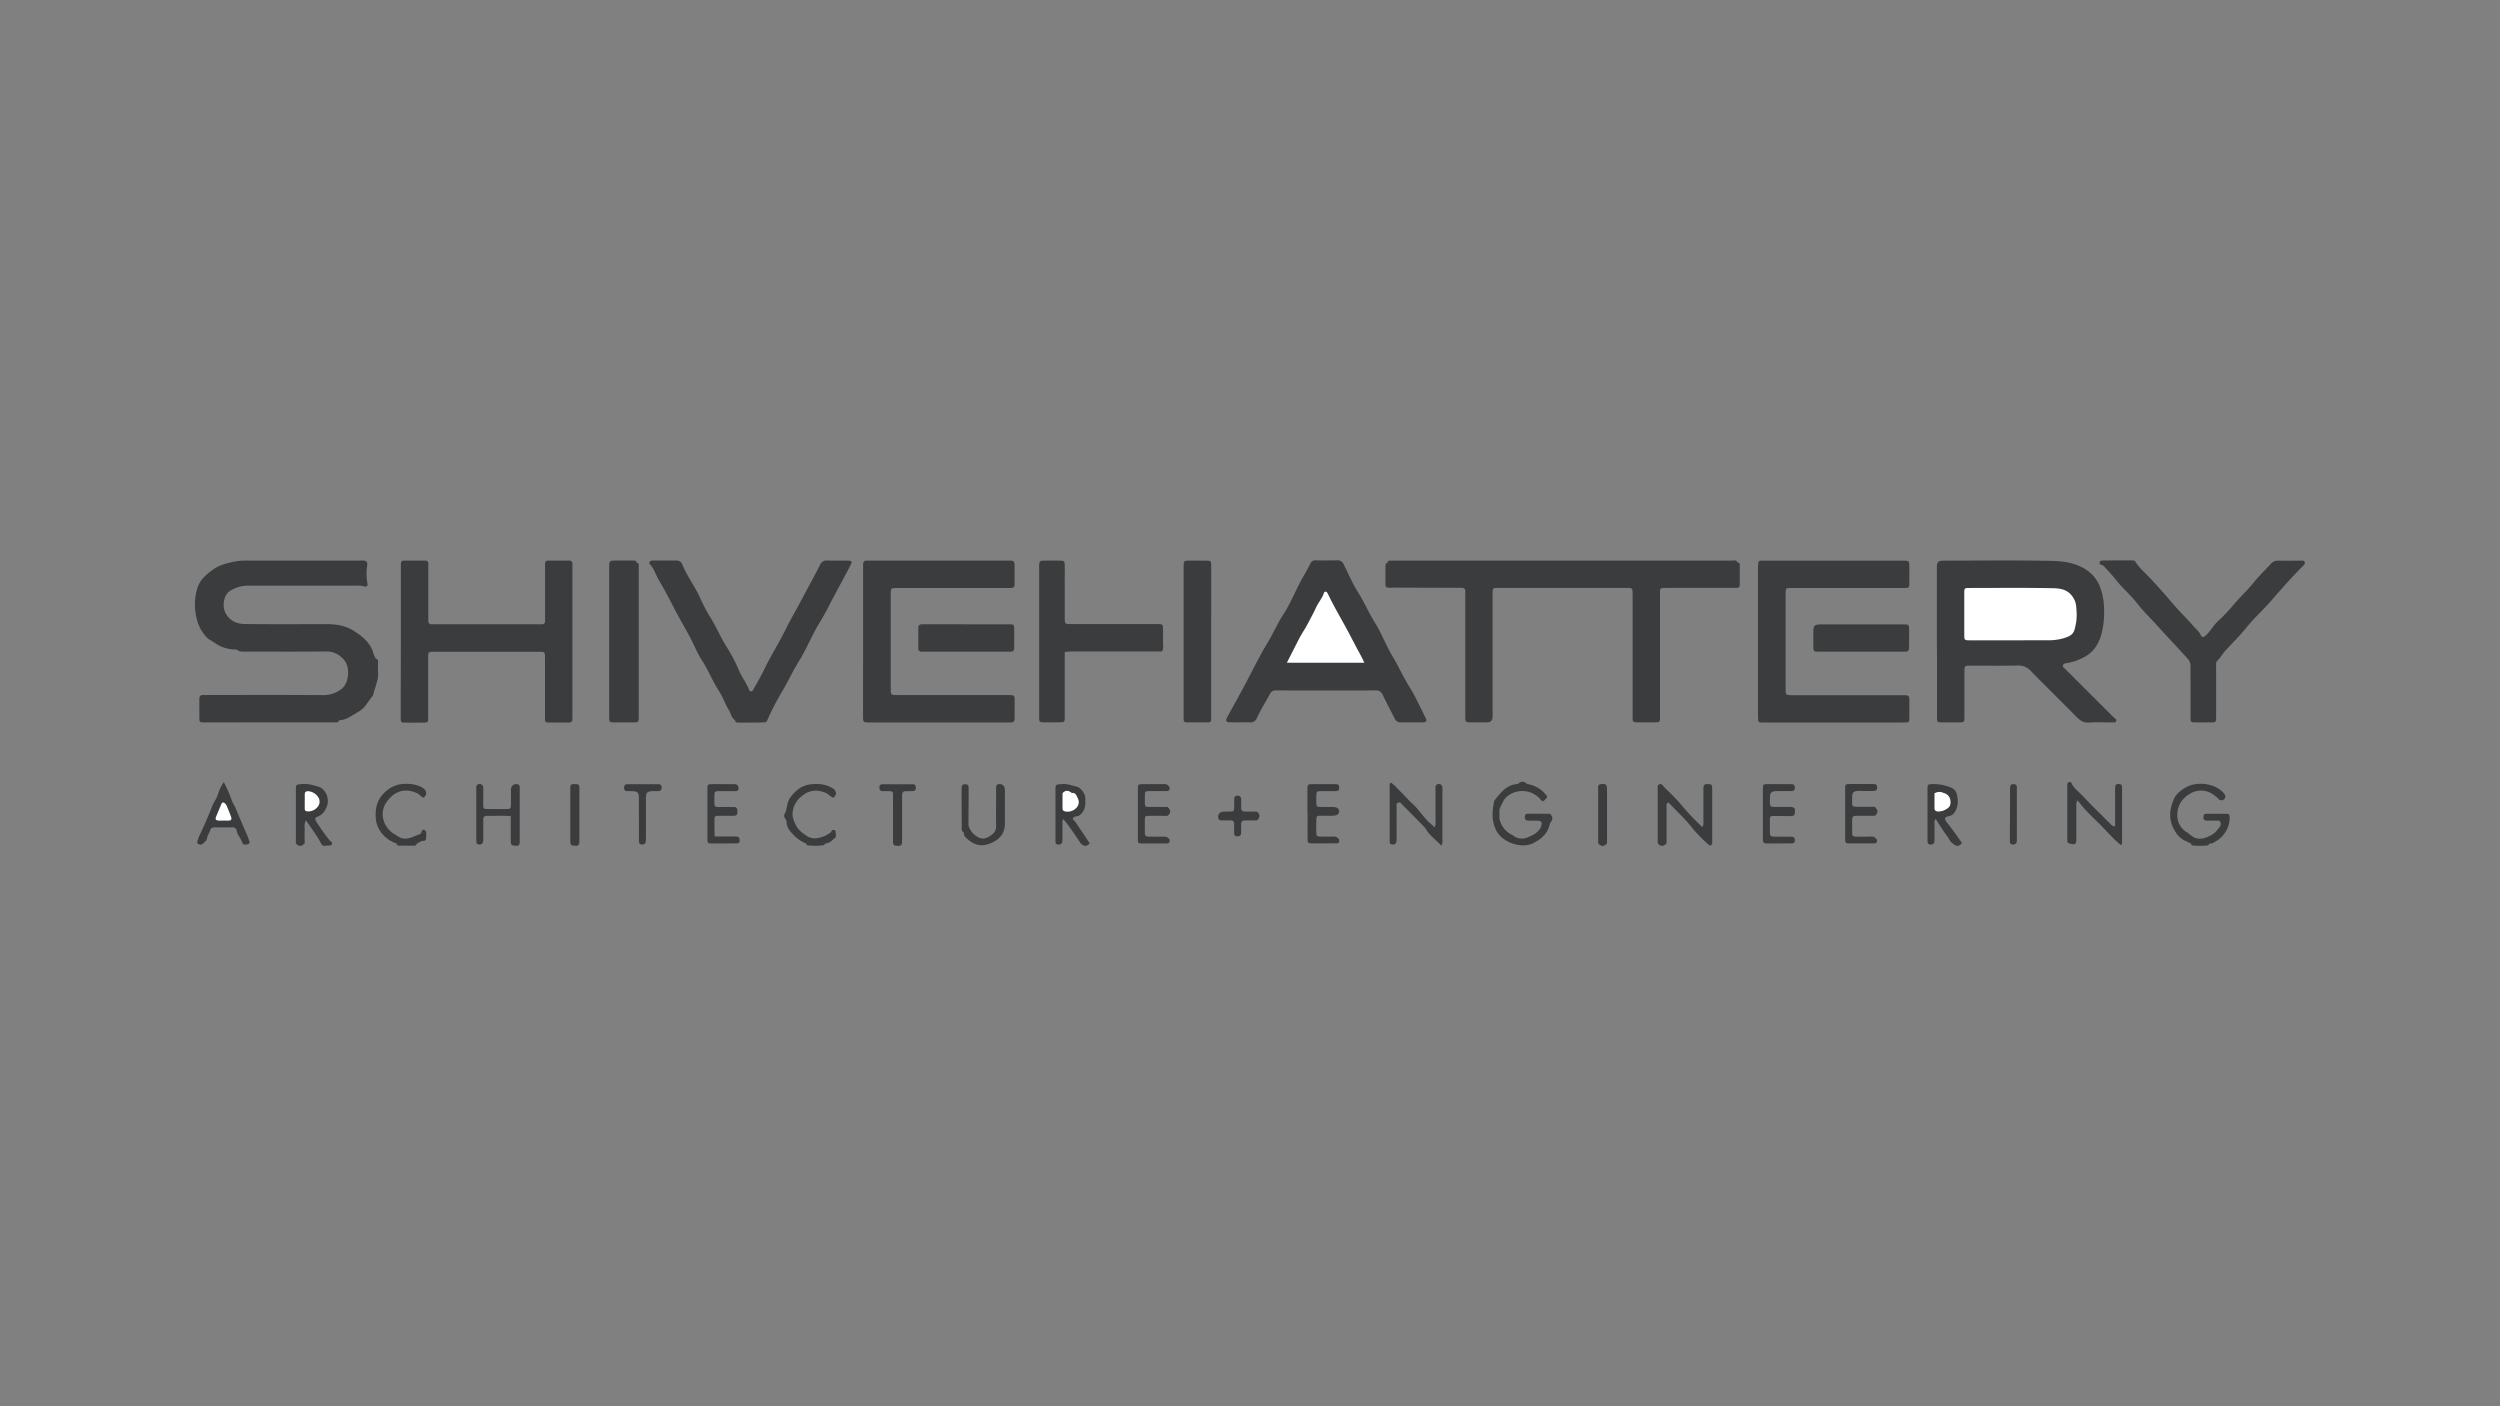 <svg xmlns="http://www.w3.org/2000/svg" viewBox="0 0 1440 810"><rect x="0" y="0" width="1440" height="810" fill="#808080" stroke="none"/><g id="SHive_Hattery" data-name="SHive Hattery"><path d="M1000.93,324.07a1.17,1.17,0,0,1,1.19,1.29c0,3.83,0,7.66,0,11.49,0,1.25-.68,1.76-1.86,1.77l-2.63,0H960.42l-2.63.05a1.52,1.52,0,0,0-1.62,1.67c0,1,0,2,0,2.95v68c0,.77,0,1.53,0,2.3-.12,2.23-.26,2.43-2.5,2.47-3.51.05-7,.05-10.54,0-2.56,0-2.71-.21-2.74-2.92,0-3.39,0-6.79,0-10.18V343.84c0-.55,0-1.1,0-1.64-.05-3.52-.05-3.54-3.79-3.55h-72.5l-2.63,0a1.53,1.53,0,0,0-1.68,1.62c-.06,1-.06,2-.06,2.95q0,33.51,0,67a26.55,26.55,0,0,1,0,3c-.21,1.85-1.12,2.8-2.95,2.84-3.51.08-7,0-10.54,0-1.49,0-2.29-.53-2.24-2.09,0-.76,0-1.53,0-2.29v-69c0-.65,0-1.31,0-2,.05-1.56-.78-2.12-2.24-2.11-3,0-5.93,0-8.9,0l-31-.1a3.24,3.24,0,0,1-2.28-3.24c0-2.63,0-5.25,0-7.88,0-2.07,1.07-3,3.09-2.95,1.31,0,2.63,0,3.95,0H990.73A91.35,91.35,0,0,0,1000.93,324.07Z" fill="#3b3c3d"/><path d="M190,416.05l-72.18.05c-2.92,0-3-.08-3-2.94,0-3.5,0-7,0-10.51,0-1.68.65-2.42,2.34-2.33,1.21.07,2.42,0,3.63,0,22,0,43.94-.08,65.92.07a16.75,16.75,0,0,0,9.68-3.32c4.52-3.05,5.51-12.31,2.08-16.56-2.72-3.38-6-5.32-10.66-5.27-15.27.18-30.54.08-45.81.06-1.83,0-3.72.35-5.38-.95-.44-.34-1.28-.21-1.93-.25A21.32,21.32,0,0,1,123.24,370c-1.41-1-3.06-1.65-4.28-3a23.38,23.38,0,0,1-5.77-11.09,32.72,32.72,0,0,1,.59-17.43c1.46-4.52,5-7.56,8.74-10.26,3.27-2.39,7-3.53,11-4.44a36.71,36.71,0,0,1,8-.89q32.64,0,65.26,0a25.8,25.8,0,0,1,2.64,0c1.93.2,2.36,1.05,2.08,3a29.13,29.13,0,0,0,.08,9.77c.38,1.88-.25,2.62-2.06,2a10.27,10.27,0,0,0-3.25-.32q-32,0-63.94,0a19.52,19.52,0,0,0-9.81,3c-3.57,2.09-4.73,8.68-2.63,12.71,2.29,4.42,6.3,6.31,10.9,6.37,15.71.2,31.42.09,47.13.07,5.65,0,11.1.86,15.94,3.93,5.1,3.23,9.68,7,11.32,13.23a15.34,15.34,0,0,0,1.24,2.63c1.42,2-.23,4.63,1.2,6.67.91,5.29-1.76,9.91-2.82,14.82-2.74,2.86-4.2,6.78-7.87,8.91-2.41,1.39-4.66,3-7.24,4.2a12.44,12.44,0,0,1-4.37,1C193.79,416.16,191.62,414.81,190,416.05Z" fill="#3b3c3d"/><path d="M1115.63,369.85q0-21.18,0-42.38c0-4,.59-4.54,4.6-4.54,20.65,0,41.3-.3,61.94.16,6.68.15,13.64,1.19,19.51,5.13a20.3,20.3,0,0,1,7.38,8.51,34.48,34.48,0,0,1,2.79,12,52.9,52.9,0,0,1-.82,14c-1.39,6.82-4.44,12.91-11.29,16.14a31,31,0,0,1-9.22,3.08c-.91.12-1.81.19-2.2,1.14-.45,1.11.57,1.57,1.14,2.14q14,14,28,27.95c.15.15.36.25.53.39.62.49,1.24,1,.85,1.91-.32.74-1.08.62-1.72.62-1.75,0-3.51,0-5.27,0a70.57,70.57,0,0,0-8.23.07c-3.2.38-5.33-1-7.43-3.11-8.8-8.92-17.75-17.69-26.51-26.65a9.28,9.28,0,0,0-7.49-3.07c-8.89.2-17.79.07-26.69.07-4,0-4,0-4,3.92q0,12.65,0,25.29c0,3.45,0,3.46-3.47,3.48-3,0-5.93,0-8.89,0-3.4,0-3.42,0-3.42-3.54q0-17.58,0-35.15Z" fill="#3b3c3d"/><path d="M230.9,369.44V327.06c0-.77,0-1.54,0-2.3,0-1.15.55-1.87,1.8-1.87h12.19a1.64,1.64,0,0,1,1.81,1.85c0,.77,0,1.53,0,2.3v27.6c0,1,0,2,0,3,0,1.38.75,2,2.08,1.92.66,0,1.32,0,2,0h59.32c.66,0,1.32,0,2,0a1.66,1.66,0,0,0,1.86-1.8c0-.88,0-1.76,0-2.63V327.15c0-.88,0-1.75,0-2.63a1.5,1.5,0,0,1,1.67-1.61c4.06,0,8.13,0,12.19,0a1.66,1.66,0,0,1,1.89,1.77c0,.66,0,1.32,0,2v85.76c0,.55,0,1.1,0,1.64.06,1.56-.74,2.12-2.23,2.1-3.73,0-7.47,0-11.2,0-2.19,0-2.36-.22-2.37-2.57,0-7,0-14,0-21q0-6.74,0-13.47c0-3.66,0-3.69-3.59-3.7h-60c-3.68,0-3.7,0-3.71,3.59,0,6.9,0,13.8,0,20.7,0,4.6,0,9.2,0,13.8,0,2.51-.17,2.65-2.59,2.69q-5.28.07-10.55,0c-2.48,0-2.62-.15-2.64-2.63,0-4.92,0-9.85,0-14.78Z" fill="#3b3c3d"/><path d="M812.8,416.1c-1.87,0-3.74-.1-5.6,0a3.73,3.73,0,0,1-3.91-2.32c-2.25-4.43-4.6-8.81-6.73-13.3-.91-1.91-2-2.81-4.23-2.8q-28.67.09-57.33,0a3.47,3.47,0,0,0-3.54,2.12c-2.53,4.52-5.23,9-7.44,13.65a3.92,3.92,0,0,1-4,2.65c-3.84-.12-7.68,0-11.53-.06-2.26,0-2.74-.9-1.67-2.85,4.11-7.47,8.26-14.93,12.23-22.49,3.5-6.67,6.81-13.49,10.73-19.88,3.45-5.63,6-11.69,9.64-17.25,3.74-5.79,6.36-12.29,9.59-18.42,1.86-3.53,4-6.87,5.72-10.52a3.17,3.17,0,0,1,3.17-1.88c4.17.1,8.35.09,12.52,0a3.64,3.64,0,0,1,3.56,2.36c2.73,5.4,5.07,11.06,8.3,16.14,3.6,5.68,6.18,11.87,9.76,17.56,3.79,6,6.23,12.87,9.92,19,3.47,5.74,6.16,11.87,9.72,17.57,3.65,5.86,6.47,12.23,9.6,18.4.72,1.44.2,2.22-1.53,2.28-2.3.09-4.61,0-6.92,0Z" fill="#3b3c3d"/><path d="M497.14,369.44v-42c0-.77,0-1.53,0-2.3,0-1.44.55-2.3,2.13-2.23.55,0,1.1,0,1.65,0h79.39c.55,0,1.1,0,1.64,0,1.65-.11,2.45.61,2.44,2.29,0,3.83,0,7.66,0,11.49,0,1.36-.62,2-2,2-.88,0-1.76,0-2.64,0h-61.6c-.88,0-1.76,0-2.63,0-2.2.12-2.32.25-2.45,2.55,0,.43,0,.87,0,1.31v53.86c0,3.93,0,3.95,4,3.95h62.59c.87,0,1.75,0,2.63,0,1.56-.07,2.15.69,2.13,2.18,0,3.84,0,7.67,0,11.5,0,1.54-.73,2.18-2.23,2.1-.55,0-1.1,0-1.65,0H501.1c-4,0-4,0-4-4Z" fill="#3b3c3d"/><path d="M1012.83,324.13a1.27,1.27,0,0,1,1.33-1.18l2.64,0h78.77c.55,0,1.1,0,1.64,0,2.21.12,2.5.32,2.54,2.48.07,3.61.06,7.23,0,10.84,0,2.23-.17,2.3-2.53,2.4-.77,0-1.54,0-2.31,0h-61c-.77,0-1.54,0-2.31,0-3,.06-3,.07-3.09,3.22v54.55c0,3.94,0,3.95,4,4h63.28c4,0,4,0,4,3.95,0,2.85,0,5.69,0,8.54,0,3.2,0,3.2-3.38,3.23H1017c-1,0-2,0-3-.05a1.17,1.17,0,0,1-1.24-1.23c1.11-1.22.65-2.71.65-4.09q0-40.71,0-81.41c0-4.53,0-4.54,4.54-4.54h76.68q-39,0-78,0C1015.32,324.76,1013.93,325.2,1012.83,324.13Z" fill="#3b3c3d"/><path d="M423.4,414.86c-2.12-1.41-2.42-4-3.62-5.94-2.14-3.5-3.45-7.52-5.68-10.94-3.68-5.62-6.07-11.92-9.75-17.55-2.58-4-4.34-8.45-6.53-12.67-3-5.75-6.35-11.28-9.32-17.05-2.86-5.56-5.76-11.13-8.95-16.48-1.8-3-2.68-6.54-5.18-9.16-.78-.81-.22-1.9.94-2.15a4.66,4.66,0,0,1,1-.05c4.39,0,8.78,0,13.17,0a3.46,3.46,0,0,1,3.56,2.34c2.64,6.55,7,12.2,9.93,18.56a102.86,102.86,0,0,0,6,11.52c3.67,5.74,6.15,12.1,9.89,17.82a97.19,97.19,0,0,1,7,13.53c1.68,3.75,4.23,7,5.68,10.86a1,1,0,0,0,1,.71,1.47,1.47,0,0,0,1.28-.89c2.13-3.88,4.48-7.65,6.35-11.65,3.59-7.64,8.22-14.71,11.93-22.29,3.08-6.3,6.67-12.33,9.93-18.54,3.39-6.48,7-12.86,10.29-19.38a4,4,0,0,1,4.08-2.6c3.95.1,7.91,0,11.86.05,2.44.05,2.71.56,1.63,2.67-3.69,7.22-7.71,14.26-11.41,21.48-2,3.92-4.1,7.87-6.41,11.62-4.43,7.21-7.49,15.14-11.94,22.27-3.5,5.61-6.21,11.61-9.58,17.28a147.33,147.33,0,0,0-8.58,16.62c-.3.66-.6,1.14-1.34,1.24-2.06-1.12-4.28-.4-6.42-.57C430.55,415.2,426.92,416.06,423.4,414.86Z" fill="#3b3c3d"/><path d="M1230.31,324.09c2.53,3.71,6,6.53,9,9.81,4.18,4.55,8.33,9.15,12.29,13.86,3.77,4.5,8.06,8.49,11.86,12.94,1.4,1.64,3.18,2.9,4.12,5,.71,1.58,1.65,1.52,3,.27,2.74-2.49,4.42-5.86,7.17-8.39a84.64,84.64,0,0,0,8.14-8.48c3.8-4.62,8.25-8.66,12-13.29,3.15-3.92,6.73-7.36,10.08-11a5.26,5.26,0,0,1,4.31-1.87c4.39.09,8.79,0,13.18,0,.73,0,1.59-.18,2,.69s-.16,1.61-.81,2.25c-1.32,1.29-2.63,2.6-3.9,3.94-5,5.29-9.84,10.72-14.57,16.21s-10.1,10.21-14.54,15.81c-3.74,4.7-8.12,8.76-12.07,13.22-1.5,1.69-2.56,3.75-4.24,5.31-1.13,1.06-.84,2.43-.84,3.71q0,13.62,0,27.25c0,.77,0,1.54,0,2.3-.12,2.23-.27,2.42-2.51,2.46-3.07.06-6.15.05-9.22,0-2.92,0-3-.08-3-2.94,0-6.24,0-12.48,0-18.72,0-3.5-.07-7,0-10.5a6.24,6.24,0,0,0-1.82-4.68c-5.81-6.45-11.83-12.72-17.62-19.18-3.69-4.12-7.78-7.93-11.13-12.31s-7.59-8.06-11.18-12.24a103.53,103.53,0,0,0-6.78-7.88c-.85-.81-1.44-1.94-2.72-2.24-.66-1.13,0-1.81,1-1.8C1217.8,323.68,1224.08,322.77,1230.31,324.09Z" fill="#3b3c3d"/><path d="M669.91,362.22v8.59c-.58,2.54-2.34,3-4.69,3-14.39-.07-28.78,0-43.17,0a24.43,24.43,0,0,0-8.46,1c-1.43.73-1,2-1,3.19,0,9.53,0,19.06,0,28.59,0,1.43-.26,2.83-.3,4.24-.11,3.34-.52,4.19-4.34,4.11-9.64-.21-8.53,1.21-8.54-8.3q0-38.6,0-77.21c0-4.88,0-4.88,4.77-5.09,8.41-.38,8.41-.38,8.41,7.94q0,12.17,0,24.31c0,3.42.32,3.74,3.8,3.75q24.55,0,49.11,0C667.3,360.27,669.13,360.05,669.91,362.22Z" fill="#3b3c3d"/><path d="M697.64,369.46q0,21.18,0,42.37c0,.88,0,1.75,0,2.63a1.47,1.47,0,0,1-1.65,1.61H683.43a1.49,1.49,0,0,1-1.65-1.61c0-.77,0-1.54,0-2.3V327.08c0-.55,0-1.09,0-1.64.14-2.2.34-2.46,2.52-2.5,3.4-.06,6.8,0,10.21,0,3,0,3.14.13,3.15,3.17q0,12.64,0,25.29Q697.63,360.44,697.64,369.46Z" fill="#3b3c3d"/><path d="M366.75,324.09a1.37,1.37,0,0,1,1.17,1.38c0,.87,0,1.75,0,2.63q0,41.86,0,83.74v1c0,3.17-.13,3.26-3.4,3.28-3.51,0-7,0-10.54,0-3,0-3-.09-3.09-3.2,0-.44,0-.87,0-1.31q0-42.21,0-84.41c0-4.32,0-4.33,4.29-4.33,3.08,0,6.15,0,9.22,0,1,0,2.07-.16,2.32,1.23-2.65,1.47-5.53.2-7.66.68h3.35c3.57,0,3.61.06,3.61,3.77q0,39.38,0,78.75,0-39.57,0-79.12C366.09,326.8,365.63,325.31,366.75,324.09Z" fill="#3b3c3d"/><path d="M556.92,359.6c7.9,0,15.79,0,23.69,0,3.53,0,3.55,0,3.57,3.39s0,6.78,0,10.17c0,1.51-.6,2.25-2.13,2.2-.55,0-1.1,0-1.65,0H532.7c-.65,0-1.31,0-2,0a1.65,1.65,0,0,1-1.75-1.9c0-3.93,0-7.87,0-11.8,0-1.62.88-2.07,2.29-2.07,2.41,0,4.82,0,7.24,0Q547.71,359.58,556.92,359.6Z" fill="#3b3c3d"/><path d="M1072,375.37q-12,0-24.06,0c-3.42,0-3.42,0-3.45-3.53,0-2.62,0-5.25,0-7.88,0-3.6.69-4.3,4.17-4.31h47.78c3.08,0,3.16.12,3.2,3.12s0,5.7,0,8.55c0,4,0,4.05-3.92,4.05Z" fill="#3b3c3d"/><path d="M954.85,485.6V455.72a6.4,6.4,0,0,1,0-1c.13-1-.48-2.35.84-2.92,1.53-.67,2.12.85,2.89,1.61,3.19,3.12,6.43,6.21,9.35,9.58a138.07,138.07,0,0,0,10.57,11.46l2,1.9c.93-1.23.67-2.46.67-3.59,0-6.13,0-12.26,0-18.39,0-2.39.44-2.76,2.61-2.73s2.44.35,2.45,2.88c0,10,0,19.92,0,29.88a7.12,7.12,0,0,1,0,1.31c-.22,1.21-1.23,1.69-2.13.83a98.4,98.4,0,0,1-9.15-9.35c-1.55-2-3.16-3.85-4.87-5.66-3-3.16-6.07-6.23-9.14-9.36-1.43.91-1,2.11-1,3.1,0,6.79,0,13.57,0,20.36A3.93,3.93,0,0,1,954.85,485.6Z" fill="#3b3c3d"/><path d="M826.22,476.51c.94-1.49.64-2.72.64-3.89,0-6,0-12,0-18.06,0-.94-.29-2,.79-2.66a2.06,2.06,0,0,1,3.19,1.83c.09,1.41,0,2.84,0,4.27q0,12.64,0,25.29c0,1.14.26,2.36-.7,3.79-3-3.4-6.71-5.77-8.86-9.65a7.43,7.43,0,0,0-1.26-1.49c-4-4.05-7.92-8.12-12-12.1-.71-.71-1.32-2-2.65-1.54s-.89,1.86-.9,2.87c-.05,5.69,0,11.39,0,17.08a14.3,14.3,0,0,1-.13,2.62c-.25,1.34-1.27,1.62-2.49,1.54s-1.39-.87-1.4-1.82c0-.66,0-1.32,0-2q0-14.28,0-28.57c0-1.05-.31-2.18.59-3.31,2.32,1.47,4,3.64,5.89,5.49,2.27,2.19,4.29,4.65,6.65,6.75,3.93,3.48,6.46,8.2,10.51,11.55C824.83,475.07,825.41,475.72,826.22,476.51Z" fill="#3b3c3d"/><path d="M1261.91,485.84l-3.52-1.67a13.12,13.12,0,0,1-5.29-5c-4.13-6.22-3.72-12.6-.9-19,1.39-3.11,4.22-5.15,7.23-6.81,6.25-3.43,16-2.07,20.77,2.77a11.5,11.5,0,0,1,.9.95c.84,1.07,1.05,2.29,0,3.25a2.25,2.25,0,0,1-3.25-.14,18.62,18.62,0,0,0-4.63-3.53,12.14,12.14,0,0,0-11.32.25c-5,2.75-7.93,7.12-7.76,12.91a11.15,11.15,0,0,0,5.63,9.66c1.39.83,2.52,2.15,4,2.85,3.54,1.72,6.87.28,10-1.33,1.91-1,3.29-2.83,4.66-4.53a2.79,2.79,0,0,0,.41-3.08c-.46-1-1.52-.7-2.36-.72-1.86,0-3.73,0-5.6,0-1.32,0-1.65-.79-1.65-1.92s.17-2,1.53-2c4,0,7.9,0,11.85,0,1.5,0,1.74,1.06,1.68,2.27a15.78,15.78,0,0,1-7.82,13.47c-1.17.71-2.37,1.6-3.91,1.47A20.63,20.63,0,0,1,1261.91,485.84Z" fill="#3b3c3d"/><path d="M863.68,471.36a12.81,12.81,0,0,0,6.59,9.14c.56.33,1.13.62,1.67,1a7.74,7.74,0,0,0,7.46,1c2.53-1,5.05-2,6.86-4.17a6.52,6.52,0,0,0,1.25-1.87c1.08-2.93.59-3.7-2.61-3.77-1.53,0-3.06,0-4.6,0-1.34,0-2-.59-2-2s.6-2,1.95-2l12.49.06a5.4,5.4,0,0,1,.1,5.27c-1.08,5.8-4.71,9.21-9.94,11.74-6.67,3.23-17.64-.6-21-7.29-3-5.87-2.43-11.47-1.16-17.35,3.62-4.46,7-9.25,13.57-9.54a6,6,0,0,1,5.33,0,17.08,17.08,0,0,1,10.92,6.33c1.35,1.64-.3,2.11-.83,2.88-.65.94-1.43.86-2.33-.21a13.73,13.73,0,0,0-19.48-1.66c-1.67,1.4-2.48,3.5-3.43,5.43-.29.58-.53,1.18-.79,1.77A5.65,5.65,0,0,0,863.68,471.36Z" fill="#3b3c3d"/><path d="M1193.4,451.57c1.4,2.65,3.86,4.39,5.87,6.51,5.16,5.45,10.54,10.71,15.84,16a6.61,6.61,0,0,0,2.57,2c1-.58.59-1.55.6-2.34,0-6.13,0-12.27,0-18.4a15.13,15.13,0,0,1,.15-2.61c.21-1.15,1.18-1.13,2.08-1.11s1.55.22,1.7,1.18a11.15,11.15,0,0,1,.1,1.63q0,15.28,0,30.56a2.48,2.48,0,0,1-.58,1.84c-4.75-3.78-8.57-8.49-12.87-12.69s-8.56-8.19-12.09-13.12c-1.14,1.39-.79,2.63-.8,3.78,0,6.14,0,12.27,0,18.4,0,3.2-.82,3.66-4.08,2.57a2.68,2.68,0,0,1-.41-1.23c-.15-10.34-.07-20.68,0-31C1191.44,452.44,1191.43,451,1193.4,451.57Z" fill="#3b3c3d"/><path d="M184.86,485.67c-2.4-4.54-5.54-8.58-8.61-13.17-1.32,2.4-.64,4.57-.76,6.62s0,4.33,0,6.5a3.92,3.92,0,0,1-5.07,0q0-15.23,0-30.45c0-3.43.07-3.23,3.48-3.56s6.8.66,9.88,1.67c3.8,1.26,6.24,6.74,4.47,11.26-1,2.54-2.43,4.76-5.27,5.83-1.7.64-1.78,1.4-.7,3.07a133.87,133.87,0,0,0,7.87,11c.61,1.91-.8,1.89-2,1.94S185.78,486.7,184.86,485.67Z" fill="#3b3c3d"/><path d="M669.91,362.22c-1.41-1.3-3.15-1.31-4.94-1.31q-24.37,0-48.76,0a26.71,26.71,0,0,1-3-.08c-1.3-.14-2-.87-1.69-2.24.81-3.8.32-7.64.38-11.46.09-5.47,0-10.95,0-16.42,0-5-2.13-6.56-6.81-5-1.21.41-2.12.85-3.33.06-.83-.53-1.51,0-1.62.94a24.1,24.1,0,0,0-.1,2.95v80.15c0,3.6,0,3.62,3.71,3.64,1.76,0,3.52,0,5.27,0,1.24,0,1.81-.63,2.14-2,.93-3.87.73-7.77.74-11.68q0-9.85,0-19.71a9.12,9.12,0,0,0-.35-3.23c-.8-2.17-.75-2.18,1.67-2.8l.29.31a1.14,1.14,0,0,1-.22,1.18q0,18.72,0,37.45c0,2.94-.13,3-2.89,3.08-3.08,0-6.16.05-9.23,0-2.41,0-2.52-.2-2.62-2.69,0-.44,0-.87,0-1.31q0-42.39,0-84.77c0-4.37,0-4.37,4.33-4.37,2.63,0,5.27-.05,7.9,0,2.13.05,2.45.37,2.51,2.53.07,2.63,0,5.26,0,7.89,0,7.44,0,14.89,0,22.34,0,3.73.09,3.81,4,3.81H664.8c.88,0,1.76,0,2.64,0C669.73,359.63,669.73,359.64,669.91,362.22Z" fill="#3b3c3d"/><path d="M294.2,470.09c-4.5-.37-9-.06-13.5-.17-1.66-.05-2.39.61-2.35,2.31.06,3.18,0,6.35,0,9.53,0,.77,0,1.54,0,2.3-.15,1.8-.85,2.44-2.4,2.37s-1.6-1.21-1.61-2.32c0-3.07,0-6.13,0-9.2,0-6.79,0-13.58,0-20.36,0-.95-.25-2.05.81-2.67a2.09,2.09,0,0,1,3.19,1.85c.09,3.06,0,6.13,0,9.19s.1,3.06,3.21,3.08c3.41,0,6.81.05,10.22,0,2.22,0,2.46-.28,2.53-2.46.08-2.63,0-5.26,0-7.89a4.61,4.61,0,0,1,.45-2.54,2.88,2.88,0,0,1,3.39-1.33c1.35.29,1.22,1.39,1.22,2.35,0,3.72,0,7.45,0,11.17q0,10.18,0,20.36c-3.56,1.54-4.5,1-4.54-2.74,0-3.13,0-6.27,0-9.41C294.85,472.33,295.11,471.09,294.2,470.09Z" fill="#3b3c3d"/><path d="M753.08,468.72c0-4.6,0-9.19,0-13.79,0-3.19.08-3.24,3.38-3.26,4.17,0,8.34,0,12.52,0,1.12,0,2.25,0,2.39,1.58.13,1.4-.22,2.41-1.86,2.43-2.63,0-5.26,0-7.9,0-3.28,0-3.37.11-3.43,3.27,0,1.09,0,2.19,0,3.28.1,2.4.21,2.52,2.73,2.58,2.3.06,4.61,0,6.91,0s3.56,1.08,3.53,2.58-1.38,2.43-3.63,2.48-4.61,0-6.92,0-2.54.2-2.61,2.7c-.05,2.19-.06,4.38,0,6.57.06,2.55.19,2.67,2.91,2.73,2.08,0,4.17,0,6.26,0a5.71,5.71,0,0,1,2,.15c1.16.44,2.24,1.17,2,2.63s-1.46,1.11-2.4,1.12c-4.39,0-8.78.06-13.17,0-2.41,0-2.59-.23-2.61-2.69-.05-4.81,0-9.63,0-14.44Z" fill="#3b3c3d"/><path d="M1124.81,485.84c-1.62-1-2.21-2.88-3.31-4.3-2.34-3.06-4.29-6.43-6.51-9.84a3,3,0,0,0-.72,2.53c0,2.84,0,5.68,0,8.52a18.44,18.44,0,0,1-.07,2c-.17,1.38-1.12,1.73-2.35,1.71s-1.59-.9-1.6-2V472c0-5.79,0-11.59,0-17.38,0-2.86.1-2.84,3-3a26.74,26.74,0,0,1,10.47,2,5.44,5.44,0,0,1,3.45,4c.85,3.75.8,7.58-1.73,10.88a5.13,5.13,0,0,1-3.1,1.62c-2.36.6-2.56,1.5-1,3.46,3,3.93,6,7.85,8.73,12C1128.31,487,1126.57,486.66,1124.81,485.84Z" fill="#3b3c3d"/><path d="M622.51,485.78c-3.21-4.68-6.25-9.49-10-13.89-.8.72-.54,1.64-.55,2.46,0,2.85,0,5.7,0,8.54a10.75,10.75,0,0,1-.1,2c-.25,1.37-1.26,1.61-2.47,1.56s-1.43-.82-1.44-1.78c0-1.64,0-3.29,0-4.93q0-12.15,0-24.31c0-3.73,0-3.52,3.86-3.8,3-.23,5.59.84,8.33,1.46,2.37.54,5,4.14,5,6.63s.33,5.17-1.25,7.59c-1,1.46-1.86,2.62-3.68,2.85-.86.11-1.82.32-2.17,1.23s.75,1.14,1.14,1.71c2.86,4.17,5.65,8.4,8.46,12.61A4.6,4.6,0,0,1,622.51,485.78Z" fill="#3b3c3d"/><path d="M128.88,450.48a71.4,71.4,0,0,1,4.66,10.61c.5,1.57,1.6,2.88,2.17,4.33,2.33,5.92,5,11.68,7.43,17.56.12.3.09.67.23.95.53,1,.67,2-.65,2.35-1.16.32-2.73.55-3.15-.87-.72-2.44-2.7-4.23-3.19-6.75a2.38,2.38,0,0,0-2.77-2.12c-3.29.09-6.58.07-9.87,0-1.4,0-2.44.48-2.74,1.82-.33,1.5-1.53,2.57-1.65,4.22-.09,1.29-1.26,2.25-2.19,3.17a2.36,2.36,0,0,1-3,.36c-.89-.56-.51-1.54-.18-2.37.23-.61.35-1.27.63-1.86,2.8-5.8,5.32-11.71,7.68-17.7.83-2.1,2.34-3.94,3.06-6.06A28,28,0,0,1,128.88,450.48Z" fill="#3b3c3d"/><path d="M1079.82,469.91c-3.19,0-6.37,0-9.56,0-3.38,0-3.38.05-3.41,3.55,0,2,0,3.95,0,5.91.07,2.29.21,2.46,2.42,2.53,2.64.08,5.27,0,7.91,0a4.16,4.16,0,0,1,2.56.39c.79.58,1.63,1.22,1.39,2.4s-1.24,1.1-2.1,1.11c-2.74,0-5.49,0-8.23,0-1.54,0-3.08,0-4.62,0-3.33,0-3.34,0-3.37-3.23,0-2.3,0-4.59,0-6.89,0-6.9,0-13.8,0-20.7,0-3.33,0-3.36,3.23-3.38q6.42,0,12.85,0c1,0,2,0,2.28,1.33.34,1.62-.23,2.59-1.92,2.66-2.63.11-5.27,0-7.9,0-4,0-4.52.52-4.5,4.63,0,4.47-.62,4.51,4.42,4.51h8.57A4,4,0,0,1,1079.82,469.91Z" fill="#3b3c3d"/><path d="M672.41,469.93c-3.51,0-7-.05-10.54,0-2.23,0-2.38.22-2.43,2.5s0,4.82,0,7.23c-.06,1.74.76,2.31,2.38,2.28,2.53,0,5.06,0,7.58,0a7.9,7.9,0,0,1,2.29.13c1.21.37,2.23,1.15,2,2.58s-1.42,1.18-2.37,1.18c-4.5,0-9,0-13.51,0-2.22,0-2.38-.19-2.39-2.53q0-14.46,0-28.91c0-2.59.16-2.7,2.9-2.73,4,0,7.9,0,11.86,0a3.32,3.32,0,0,1,2.22.38c.76.63,1.57,1.33,1.3,2.48s-1.23,1.14-2.1,1.15c-3.08,0-6.15,0-9.23,0-2.73,0-2.93.16-2.92,2.72,0,7.54-.94,6.29,6.08,6.42,2.31,0,4.61,0,6.92,0A4,4,0,0,1,672.41,469.93Z" fill="#3b3c3d"/><path d="M1020.62,470c-1.16.23-1.18,1.12-1.18,2,0,2.52.06,5,0,7.55-.06,1.69.67,2.39,2.31,2.38,3.3,0,6.59,0,9.88,0,1.05,0,2,.16,2.16,1.48.23,1.53-.24,2.35-1.83,2.37-4.82.08-9.65,0-14.48.05-1.58,0-2.15-.78-2.05-2.25,0-.44,0-.87,0-1.31q0-13.62,0-27.25c0-3.34,0-3.37,3.22-3.38,4.28,0,8.56,0,12.84,0,1.36,0,2.34.26,2.36,1.95s-.81,2.09-2.24,2.08c-2.74,0-5.49,0-8.23,0-3.11.06-3.9.82-3.9,3.92,0,5.49-.66,5.22,5,5.22,2.64,0,5.27,0,7.9,0,1.49,3.46,1,4.3-2.47,4.49C1026.82,469.57,1023.65,468.73,1020.62,470Z" fill="#3b3c3d"/><path d="M424.74,485.8c-4.82,0-9.65.07-14.47.05-2.63,0-2.78-.16-2.79-2.82q0-14.26,0-28.52c0-2.67.16-2.8,2.79-2.83,4.06,0,8.12,0,12.17,0a3.21,3.21,0,0,1,2.2.45,2.37,2.37,0,0,1,.68,2.4c-.13,1-.9,1.16-1.7,1.16-3.07,0-6.14,0-9.2,0-2.68,0-2.9.18-2.9,2.75,0,7.5-.88,6.27,6.11,6.39,1.64,0,3.29.06,4.93,0,1.81-.07,2.21,1,2.2,2.49s-.24,2.61-2.12,2.57c-2.63,0-5.26,0-7.89,0-3.2,0-3.23.06-3.24,3.36,0,2.84.07,5.68.11,8.52,3.63,1.55,7.44.4,11.16.7C425.2,482.69,425.93,483.62,424.74,485.8Z" fill="#3b3c3d"/><path d="M480.07,459.48c-1.88-.59-3-2.29-4.91-3-4.33-1.64-8.38-1.44-12.11,1.16s-6.08,5.92-6.51,10.44c-.26,2.68.81,5.08,2,7.4,1.44,2.78,3.94,4.54,6.43,6.18a8.25,8.25,0,0,0,6.23,1,15.61,15.61,0,0,0,7.57-3.47c2.25.46,2.36.76,1.41,4a7.48,7.48,0,0,1-4.69,2.69,22.91,22.91,0,0,1-11.22,0,21.09,21.09,0,0,1-7.59-5.41c-1.95-2-3.56-4.11-3.62-7a3.68,3.68,0,0,0-.86-2.07,2.49,2.49,0,0,1-.35-2.5c1.72-2.81,1.18-6.28,3.08-9.08,3.24-4.79,7.39-7.8,13.28-8.18,4.23-.28,8.26.27,11.86,2.71A4.78,4.78,0,0,1,480.07,459.48Z" fill="#3b3c3d"/><path d="M244,484.39c-1.54-.25-2.49,1.06-3.79,1.44a23.94,23.94,0,0,1-11.89,0,18.43,18.43,0,0,1-7.11-4.42,15.7,15.7,0,0,1-4.65-9.12c-.76-6.41.62-12.17,5.72-16.51a16.56,16.56,0,0,1,10.35-4.27c4.14-.15,8,.32,11.51,2.74a4.58,4.58,0,0,1-.1,5.19c-1.56-.37-2.3-1.88-3.72-2.53-7.91-3.63-14-.5-18,5.64s-1.36,14.48,5.24,18.13a25.84,25.84,0,0,0,3.06,1.84c3.45,1.34,6.44-.16,9.42-1.4,1-.41,2.5-.44,2.8-2C245.1,479.69,245.43,481.13,244,484.39Z" fill="#3b3c3d"/><path d="M1000.93,324.07a1.76,1.76,0,0,1-2,1.35l-3.29,0H805.58c-5.56,0-5.15-.32-5.06,5.22,0,2.66-.79,5.52,1.27,7.88a6.21,6.21,0,0,1-2.61-.12,31.09,31.09,0,0,1,0-14.26v0c1.14-.95,2.51-.66,3.8-.66q97.05,0,194.11,0c1.3,0,2.66-.25,3.82.61Z" fill="#3b3c3d"/><path d="M1000.93,324.09c-3.4,0-6.8,0-10.2,0H799.2a1.3,1.3,0,0,1,1.34-1.18c.88,0,1.76,0,2.64,0q96.84,0,193.69,0C998.25,323,1000,322.12,1000.93,324.09Z" fill="#3b3c3d"/><path d="M557.83,475.29a10.72,10.72,0,0,0,4.16,6.07c2.16,1.5,4.42,2.3,7,.89s4.82-2.89,4.77-6.34c-.09-6.46,0-12.92,0-19.38,0-.76,0-1.53,0-2.3,0-1.07-.13-2.25,1.43-2.52a2.87,2.87,0,0,1,3.41,1.86,9,9,0,0,1,.23,2.6q0,9,0,18.06c0,6-3.37,9.79-9.1,11.83-5.48,1.95-9.47.14-13.22-3.47a3.72,3.72,0,0,1-1.35-3.19C554.23,475.89,554.77,475.05,557.83,475.29Z" fill="#3b3c3d"/><path d="M1012.83,324.13q40.81,0,81.65,0c1.27,0,2.8-.54,4.14,1.28H1018l-2,0c-1.39,0-2,.75-2,2.06,0,.66,0,1.32,0,2q0,40,0,80.09c0,1.7-.5,3.58,1.71,4.45-1.08,1.1-2.12.66-3,.79,0-.87-.11-1.74-.11-2.61q0-42.58,0-85.15C1012.64,326.08,1012.76,325.11,1012.83,324.13Z" fill="#3b3c3d"/><path d="M368,471.36c0-3.83,0-7.66,0-11.48,0-3.51-.67-4.12-4.29-4.18-.77,0-1.53,0-2.3,0-1.38,0-2-.66-1.94-2s.54-2,1.95-2c5.92,0,11.84,0,17.77,0,1.37,0,1.94.69,1.94,2s-.79,1.93-2.06,2c-1.1,0-2.19,0-3.29,0-2.89.11-3.71.88-3.72,3.75,0,7.54,0,15.09,0,22.63a25.32,25.32,0,0,1-.07,2.62c-.15,1.38-1.11,1.74-2.34,1.73s-1.62-.85-1.62-1.95c0-4.37,0-8.75,0-13.12Z" fill="#3b3c3d"/><path d="M514.37,456.92c-.25-1.12-1.11-1.21-2-1.21-1.32,0-2.64,0-4,0s-1.87-.85-1.82-2.17a1.65,1.65,0,0,1,1.84-1.82q8.73,0,17.46,0c1.28,0,1.64.81,1.66,1.95s-.35,2-1.62,2-2.64.11-3.95.05c-1.73-.08-2.38.77-2.34,2.37,0,.77,0,1.54,0,2.3q0,12.64,0,25.3c-3.58,1.5-4.51.94-4.53-2.82,0-7.39,0-14.78,0-22.17C515,459.4,515.33,458,514.37,456.92Z" fill="#3b3c3d"/><path d="M723.85,472.55c-2.2,0-4.39,0-6.59,0-1.61,0-2.45.63-2.37,2.35.07,1.53,0,3.06,0,4.6s-.54,2.26-2.15,2.22-1.87-.87-1.87-2.12c0-1.65,0-3.29,0-4.93s-.7-2.16-2.2-2.12-2.85,0-4.28,0c-1.21,0-2.5.13-2.71-1.61a2.83,2.83,0,0,1,2.37-3.35,32.4,32.4,0,0,1,4-.12c2.72-.08,2.78-.12,2.85-2.76,0-1.42,0-2.84,0-4.26,0-1.25.38-2.09,1.86-2.14s2.15.81,2.16,2.22.07,3.07,0,4.6c-.08,1.71.75,2.36,2.36,2.35,2.2,0,4.39,0,6.59,0A3.92,3.92,0,0,1,723.85,472.55Z" fill="#3b3c3d"/><path d="M920.54,485.66c0-10.25,0-20.51,0-30.76,0-1.32-.47-3,1.72-3.25,2.56-.32,3.39.27,3.39,2.91,0,10.36,0,20.73,0,31.09A4.09,4.09,0,0,1,920.54,485.66Z" fill="#3b3c3d"/><path d="M1157.77,469c0-4.91,0-9.82,0-14.74,0-1.42.11-2.65,2-2.59,1.16,0,1.9.39,1.94,1.66,0,.43,0,.87,0,1.31q0,14.25,0,28.5c0,1.41.2,3-1.83,3.26-1.23.17-2.19-.13-2.18-1.67,0-2.07,0-4.15,0-6.22Z" fill="#3b3c3d"/><path d="M329.9,451.67l2,0a1.62,1.62,0,0,1,1.83,1.81c0,.66,0,1.32,0,2q0,15.11,0,30.2c-3.48,1.42-4.51.88-4.53-2.54-.05-9.46,0-18.92,0-28.39C329.16,453.67,329,452.54,329.9,451.67Z" fill="#3b3c3d"/><path d="M557.83,475.29c-2,.66-2.65,2.17-2.64,4.11-1.59-.52-1.23-1.92-1.24-3-.07-5.78-.06-11.55-.07-17.33,0-1.74,0-3.49,0-5.23,0-1.47.57-2.19,2.14-2.15s1.9.78,1.9,2.06c0,2.4,0,4.79,0,7.19Q557.88,468.1,557.83,475.29Z" fill="#3b3c3d"/><path d="M613.27,374.07c.37-1.47,1.58-1.29,2.66-1.3,2.19,0,4.39,0,6.59,0,14.05,0,28.1,0,42.16,0,2.09,0,3.88-.29,5.23-2a8.66,8.66,0,0,1-.11,3.25c-1,.92-2.27.66-3.45.66q-24.79,0-49.61,0c-1.18,0-2.43.21-3.47-.65Z" fill="#3b3c3d"/><path d="M613.27,374.07H669.8a1.19,1.19,0,0,1-1.3,1.17c-1,0-2,0-3,0q-23.81,0-47.62,0c-1.53,0-3,.19-4.58.29C613.32,375.06,613.3,374.57,613.27,374.07Z" fill="#3b3c3d"/><path d="M329.9,451.67c0,10.61-.13,21.21-.12,31.82,0,2.36.16,2.38,3.92,2.18-.62,2.24-2.41,1.4-3.78,1.32s-1.43-1.4-1.43-2.49q0-15.17,0-30.33C328.49,453.1,328.35,451.89,329.9,451.67Z" fill="#3b3c3d"/><path d="M1193.4,451.57c-1.59.22-1.38,1.45-1.38,2.51,0,3.38,0,6.77,0,10.15q0,10.8-.13,21.61a1.63,1.63,0,0,1-1.13-1.78q0-15.85,0-31.7c0-.77.06-1.6,1-1.87S1193.18,450.68,1193.4,451.57Z" fill="#3b3c3d"/><path d="M514.37,456.92c1.72.46,1.21,1.88,1.22,3,0,6.78,0,13.56,0,20.33,0,.66,0,1.31,0,2,0,3.7,0,3.7,4,3.47-.63,2.22-2.42,1.41-3.8,1.32s-1.41-1.44-1.41-2.53Q514.35,470.69,514.37,456.92Z" fill="#3b3c3d"/><path d="M1230.31,324.09c-5.64,0-11.28-.06-16.92,0-1.09,0-2.53-.45-2.82,1.34-.89-.15-1.4-.64-1.19-1.58.17-.76.83-1,1.52-1,2.51,0,5,0,7.55-.05,3.07,0,6.13,0,9.2,0C1228.72,322.8,1229.93,322.63,1230.31,324.09Z" fill="#3b3c3d"/><path d="M294.2,470.09c1.59.32,1.21,1.61,1.22,2.62.05,3.06,0,6.12,0,9.17,0,4,0,4,4,3.77-.61,2.24-2.41,1.43-3.78,1.34s-1.43-1.42-1.44-2.5C294.19,479.69,294.2,474.89,294.2,470.09Z" fill="#3b3c3d"/><path d="M423.4,414.86c.12-.41.34-1.07.73-.87,3,1.54,6.15.59,9.22.81,1.72.12,3.46,0,5.18,0,.92,0,1.75.16,2,1.23-5,.4-10,.09-15,.17C424.59,416.24,423.54,416.23,423.4,414.86Z" fill="#3b3c3d"/><path d="M424.74,485.8c-.35-2.58-.35-2.63-2.61-2.67-2.64,0-5.28,0-7.91,0-1.05,0-2.32.29-2.59-1.31l12.1,0c.87,0,1.88,0,2.14,1.08S426.44,485.36,424.74,485.8Z" fill="#3b3c3d"/><path d="M1020.62,470c.34-1.26,1.37-1.22,2.36-1.22h5.88c3.76,0,3.76,0,3.53-3.86,2.28.59,1.43,2.39,1.33,3.75s-1.47,1.39-2.56,1.39C1027.65,470,1024.13,470,1020.62,470Z" fill="#3b3c3d"/><path d="M799.19,324.16q0,7.13,0,14.26a1.19,1.19,0,0,1-1.16-1.29q0-5.82,0-11.64A1.3,1.3,0,0,1,799.19,324.16Z" fill="#3b3c3d"/><path d="M228.28,485.84h11.89a1.57,1.57,0,0,1-1.69,1.25c-2.83,0-5.67,0-8.51,0A1.6,1.6,0,0,1,228.28,485.84Z" fill="#3b3c3d"/><path d="M464.28,485.85l11.22,0c-.4.34-.76.91-1.21,1a36.46,36.46,0,0,1-9,.08C464.72,486.91,464.46,486.37,464.28,485.85Z" fill="#3b3c3d"/><path d="M1261.91,485.84l10.61.07c-.19.54-.48,1-1.09,1.09a45.22,45.22,0,0,1-8.47,0C1262.36,486.9,1262.1,486.37,1261.91,485.84Z" fill="#3b3c3d"/><path d="M244,484.39c0-1.25.1-2.5.11-3.75a1.36,1.36,0,0,0-1.3-1.48c.42-1.23,1.34-1.65,2.17-.68,1,1.15.42,2.72.46,4.11C245.43,483.56,245.08,484.31,244,484.39Z" fill="#3b3c3d"/><path d="M184.86,485.67c1.26,0,2.51.09,3.77.1a1.38,1.38,0,0,0,1.49-1.3c.68.2,1.19.55,1.12,1.36A1.16,1.16,0,0,1,190,487C188.22,486.72,186,488.31,184.86,485.67Z" fill="#3b3c3d"/><path d="M480.19,483.21c0-.73-.07-1.46-.08-2.2,0-.93-.27-1.66-1.33-1.81.21-.87.73-1.32,1.64-1.11a1.12,1.12,0,0,1,.92,1.18C481.27,480.66,482.15,482.36,480.19,483.21Z" fill="#3b3c3d"/><path d="M217.69,386c-1-.33-1.18-1.16-1.18-2.08,0-1.53,0-3.06,0-4.59a1.73,1.73,0,0,1,1.25,1.94C217.74,382.83,217.71,384.41,217.69,386Z" fill="#3b3c3d"/><path d="M863.68,471.36c-1.73-1.91-1.73-3.38,0-5.3Z" fill="#3b3c3d"/><path d="M723.85,472.55a16.76,16.76,0,0,0,0-5.05C726,469,726,471,723.85,472.55Z" fill="#3b3c3d"/><path d="M672.41,469.93a17.3,17.3,0,0,0,0-5.08C674.56,466.42,674.55,468.42,672.41,469.93Z" fill="#3b3c3d"/><path d="M892.86,474c0-1.76-.07-3.51-.1-5.27C894.6,470.47,894.63,472,892.86,474Z" fill="#3b3c3d"/><path d="M1079.82,469.91a17.44,17.44,0,0,0,0-5.05C1081.94,466.42,1081.93,468.43,1079.82,469.91Z" fill="#3b3c3d"/><path d="M480.07,459.48c0-1.73,0-3.47,0-5.2C482,456,482,457.87,480.07,459.48Z" fill="#3b3c3d"/><path d="M244,459.45c0-1.73.06-3.46.1-5.19C246,456.06,246,457.91,244,459.45Z" fill="#3b3c3d"/><path d="M170.39,485.61a16.27,16.27,0,0,0,5.07,0C173.93,487.76,171.89,487.75,170.39,485.61Z" fill="#3b3c3d"/><path d="M879.62,451.52l-5.33,0C876.18,449.81,877.67,449.8,879.62,451.52Z" fill="#3b3c3d"/><path d="M190,416.05a1.55,1.55,0,0,1,1.63-1.18h3.75a1.81,1.81,0,0,1-1.94,1.24C192.3,416.12,191.16,416.07,190,416.05Z" fill="#3b3c3d"/><path d="M622.51,485.78l5.2-.1C626.16,487.67,624.3,487.71,622.51,485.78Z" fill="#3b3c3d"/><path d="M920.54,485.66a18.61,18.61,0,0,0,5.11,0C924.09,487.73,922.12,487.73,920.54,485.66Z" fill="#3b3c3d"/><path d="M954.85,485.6a17.3,17.3,0,0,0,5.08,0C958.35,487.76,956.33,487.74,954.85,485.6Z" fill="#3b3c3d"/><path d="M1124.81,485.84l5.19-.2C1128.56,487.65,1126.71,487.72,1124.81,485.84Z" fill="#3b3c3d"/><path d="M366.75,324.09l-.06,90.12c-1.62-.84-1.26-2.07-1.26-3.16,0-8.86,0-17.73,0-26.6V330.6c0-.88,0-1.76,0-2.63-.12-2.19-.32-2.45-2.51-2.51-3.37-.1-6.75.15-10.5-.64,2.53-1.21,4.88-.56,7.12-.67,2.41-.11,4.83,0,7.25,0Z" fill="#3b3c3d"/><path d="M1119.61,456.8l-5.29.13C1115.85,455.06,1117.64,455,1119.61,456.8Z" fill="#3b3c3d"/><path d="M617.32,456.78c2.43-.38,2.83,1.77,3.53,3.15a4.6,4.6,0,0,1-.28,4.67,6.88,6.88,0,0,1-7.16,2.74c-1.33-.29-1.4-1.2-1.4-2.21,0-2.72,0-5.45,0-8.17C613.77,455.79,615.54,456.05,617.32,456.78Z" fill="#fff"/><path d="M1158.51,368.82h-23.37c-3.69,0-3.71,0-3.72-3.54q0-11.64,0-23.29c0-3.28,0-3.32,3.3-3.32,15.8,0,31.6-.18,47.39.13,3.47.07,7.33.34,10.26,3.19a11.63,11.63,0,0,1,3.57,8.13,34.41,34.41,0,0,1,0,7.86c-1.18,6.39-1.3,7.93-7.91,9.82a32.54,32.54,0,0,1-9.07,1Z" fill="#fff"/><path d="M785.86,381.75H741.23l7.12-14c1.42-2.8,3.32-5.36,4.71-8.1,1.66-3.25,3.53-6.42,5-9.77,1.27-2.88,3.56-5.17,4.48-8.25.37-1.2,1.58-1.11,2.16.11,2.92,6.14,6.29,12.06,9.61,18s6.4,12.25,9.75,18.29C784.68,379.11,785.17,380.29,785.86,381.75Z" fill="#fff"/><path d="M175.54,461.51c0-1.41,0-2.82,0-4.23,0-1,.68-1.49,1.71-1.57a7.52,7.52,0,0,1,6.39,4.07,4.72,4.72,0,0,1-1,5.35,6.71,6.71,0,0,1-5.82,2.18c-1-.05-1.28-.74-1.3-1.57,0-1.41,0-2.82,0-4.23Z" fill="#fff"/><path d="M1119.61,456.8a4.92,4.92,0,0,1,3.84,4.4c.28,2.33-.41,3.83-2.36,4.85a8.45,8.45,0,0,1-4.9,1.37c-1.38-.15-1.94-.72-1.92-2,0-2.82,0-5.63,0-8.45A5.32,5.32,0,0,1,1119.61,456.8Z" fill="#fff"/><path d="M617.32,456.78l-5.26.18C613.51,455.06,615.31,455,617.32,456.78Z" fill="#fff"/><path d="M128.65,472.64a28.62,28.62,0,0,1-2.93,0c-1.46-.15-1.83-.84-1.26-2.23,1-2.45,2.07-4.89,3.07-7.35.4-1,1.11-1,1.8-.5a3.61,3.61,0,0,1,1.2,1.5q1.38,3.22,2.6,6.53c.4,1.08.18,2-1.21,2.05-1.09.05-2.18,0-3.27,0Z" fill="#fff"/></g></svg>